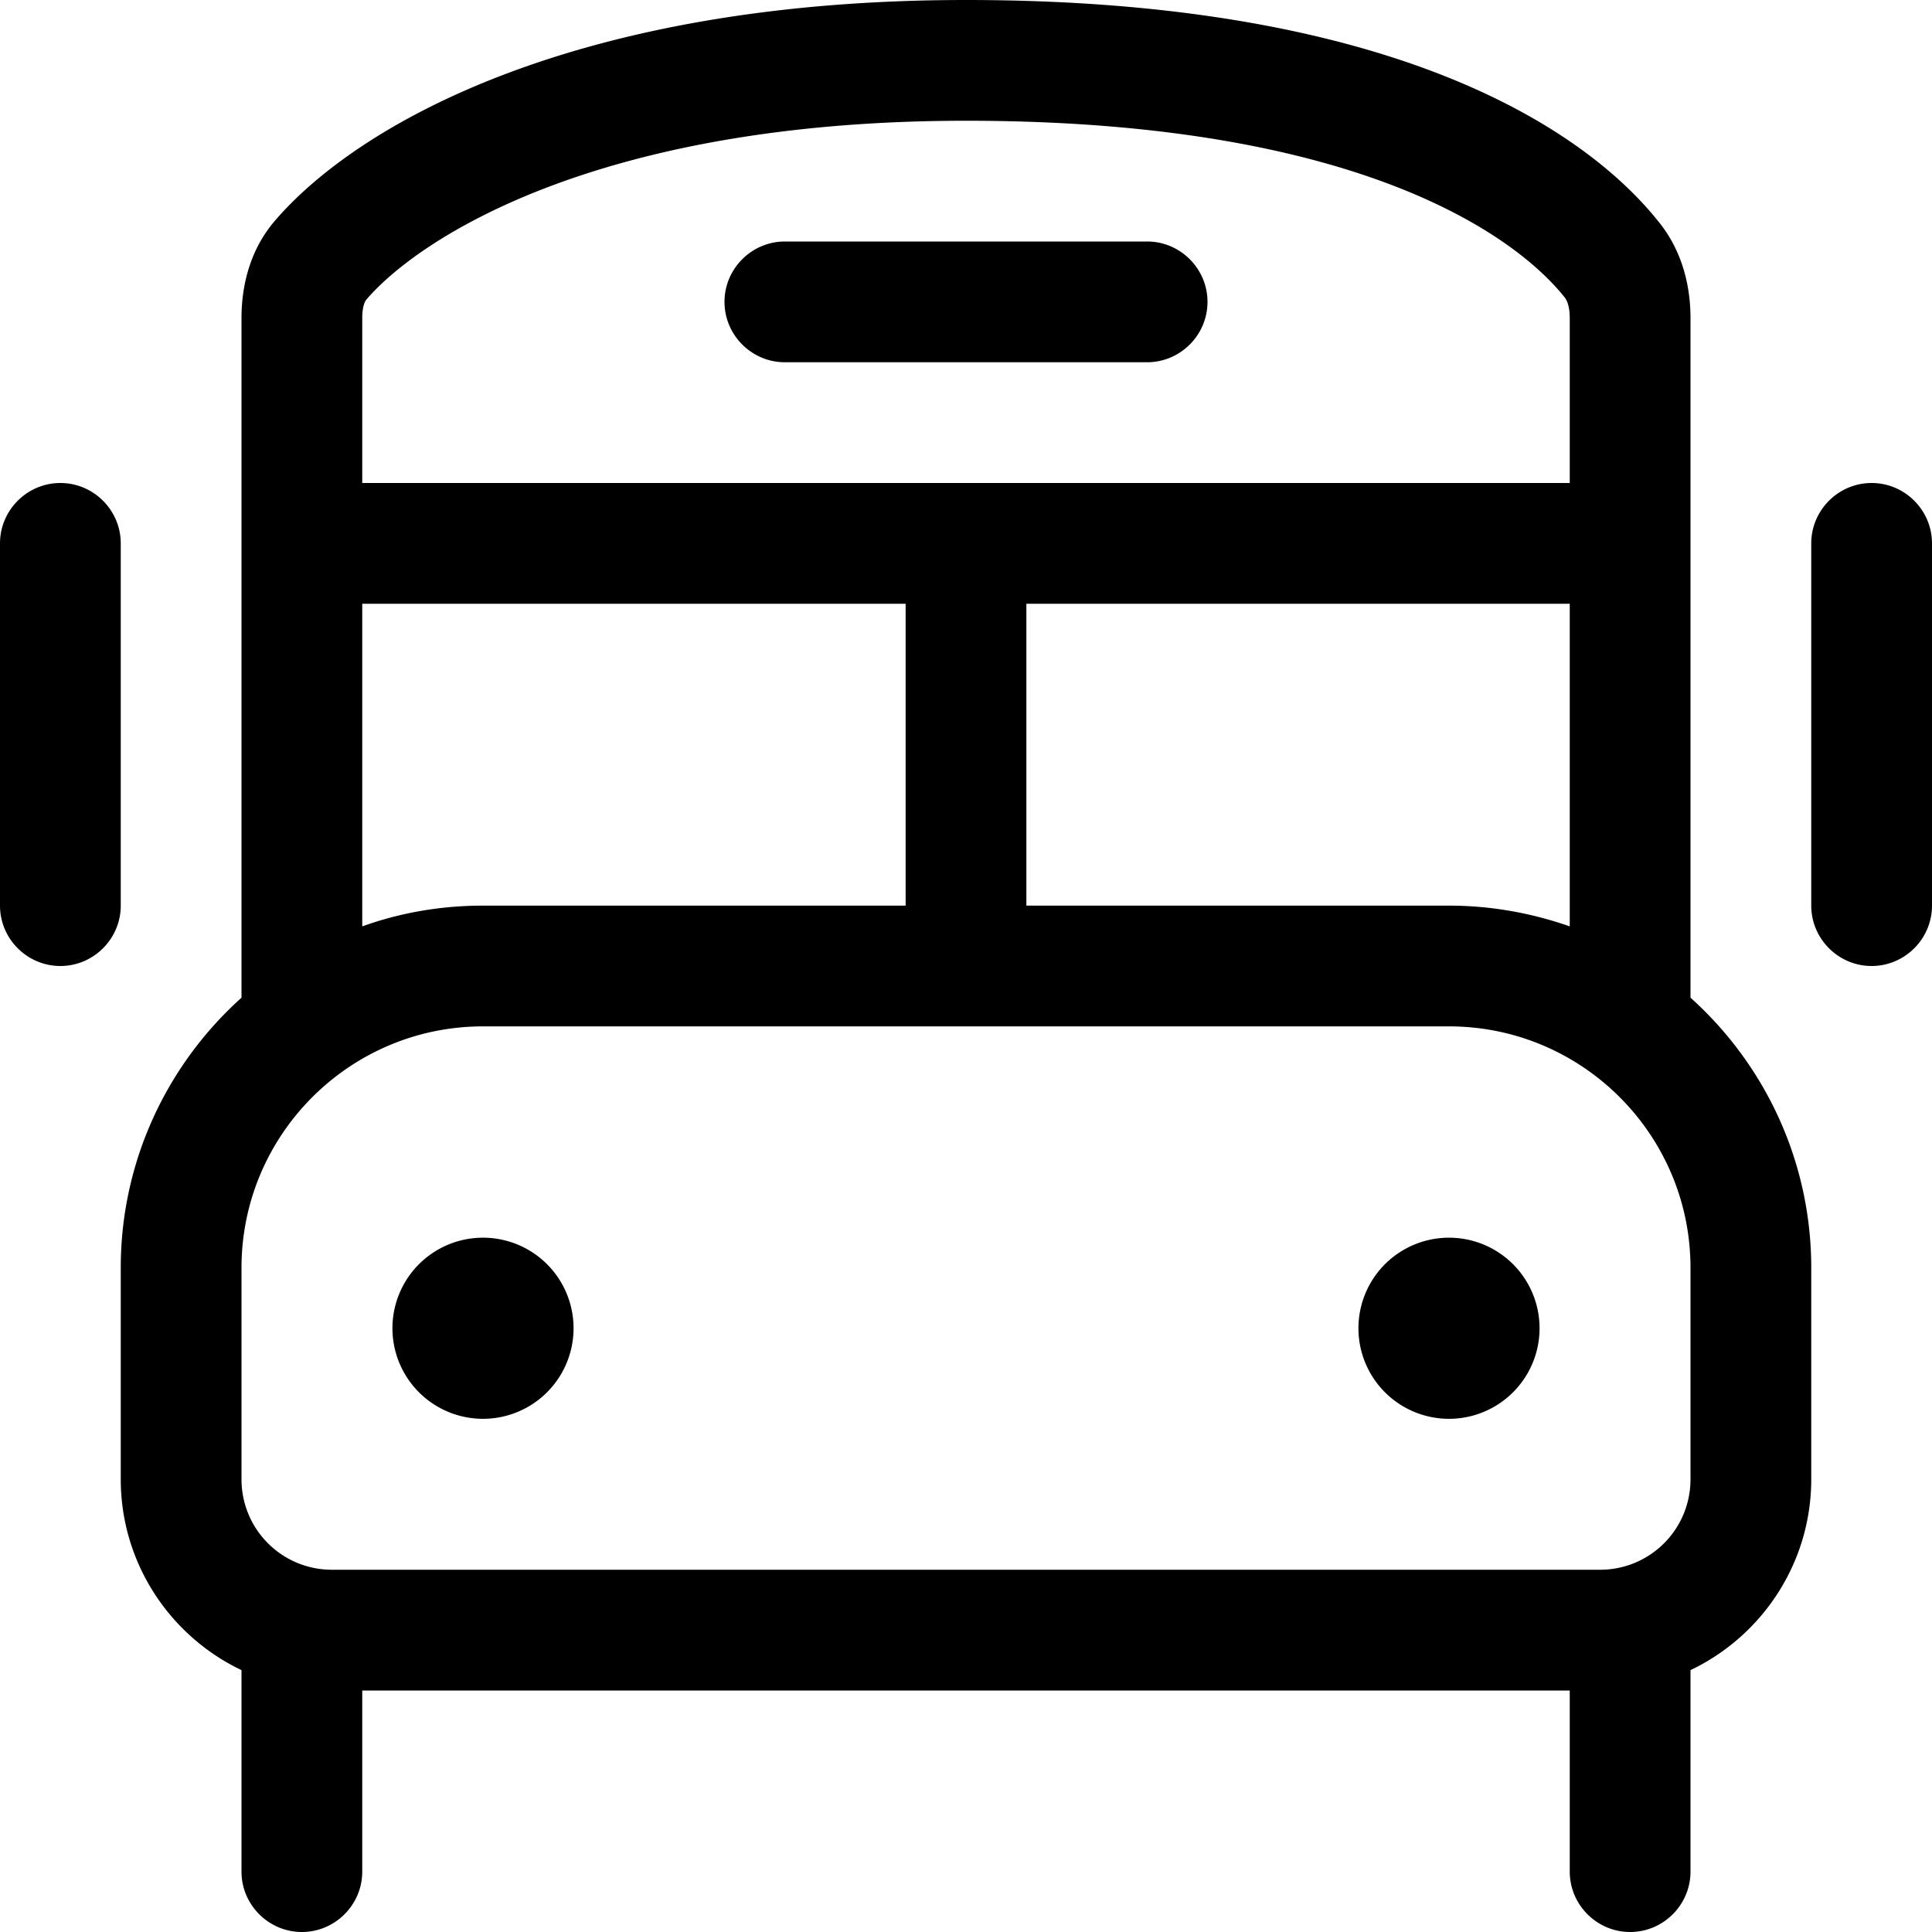 <svg xmlns="http://www.w3.org/2000/svg" viewBox="0 0 512 512"><!--! Font Awesome Pro 6.5.1 by @fontawesome - https://fontawesome.com License - https://fontawesome.com/license (Commercial License) Copyright 2023 Fonticons, Inc. --><path d="M256 32c105.1 0 146.3 31.1 158.8 47c.4 .6 1.2 2.1 1.2 5.3V128H96V84.3c0-3.3 .8-4.5 1-4.8C110.9 63.2 158.3 32 256 32zM96 245.5V160H240v80H128c-11.2 0-22 1.9-32 5.5zM272 240V160H416v85.5c-10-3.5-20.8-5.5-32-5.5H272zm176 24.4V84.3c0-7.7-1.8-17.1-8.1-25.1C419.2 32.9 366.9 0 256 0C152.4 0 94.5 33 72.6 58.8C65.8 66.9 64 76.6 64 84.3V264.4C44.4 282 32 307.6 32 336v56c0 22.3 13.1 41.6 32 50.6V496c0 8.8 7.2 16 16 16s16-7.2 16-16V448H416v48c0 8.8 7.2 16 16 16s16-7.2 16-16V442.6c18.9-9 32-28.3 32-50.6V336c0-28.4-12.4-54-32-71.6zM128 376a24 24 0 1 0 0-48 24 24 0 1 0 0 48zm256 0a24 24 0 1 0 0-48 24 24 0 1 0 0 48zM64 336c0-35.3 28.7-64 64-64H384c35.3 0 64 28.7 64 64v56c0 13.3-10.7 24-24 24H88c-13.3 0-24-10.7-24-24V336zM192 80c0 8.8 7.2 16 16 16h96c8.8 0 16-7.2 16-16s-7.2-16-16-16H208c-8.8 0-16 7.2-16 16zM32 144c0-8.8-7.2-16-16-16s-16 7.2-16 16v96c0 8.8 7.2 16 16 16s16-7.2 16-16V144zm480 0c0-8.8-7.2-16-16-16s-16 7.2-16 16v96c0 8.8 7.2 16 16 16s16-7.2 16-16V144z"/></svg>